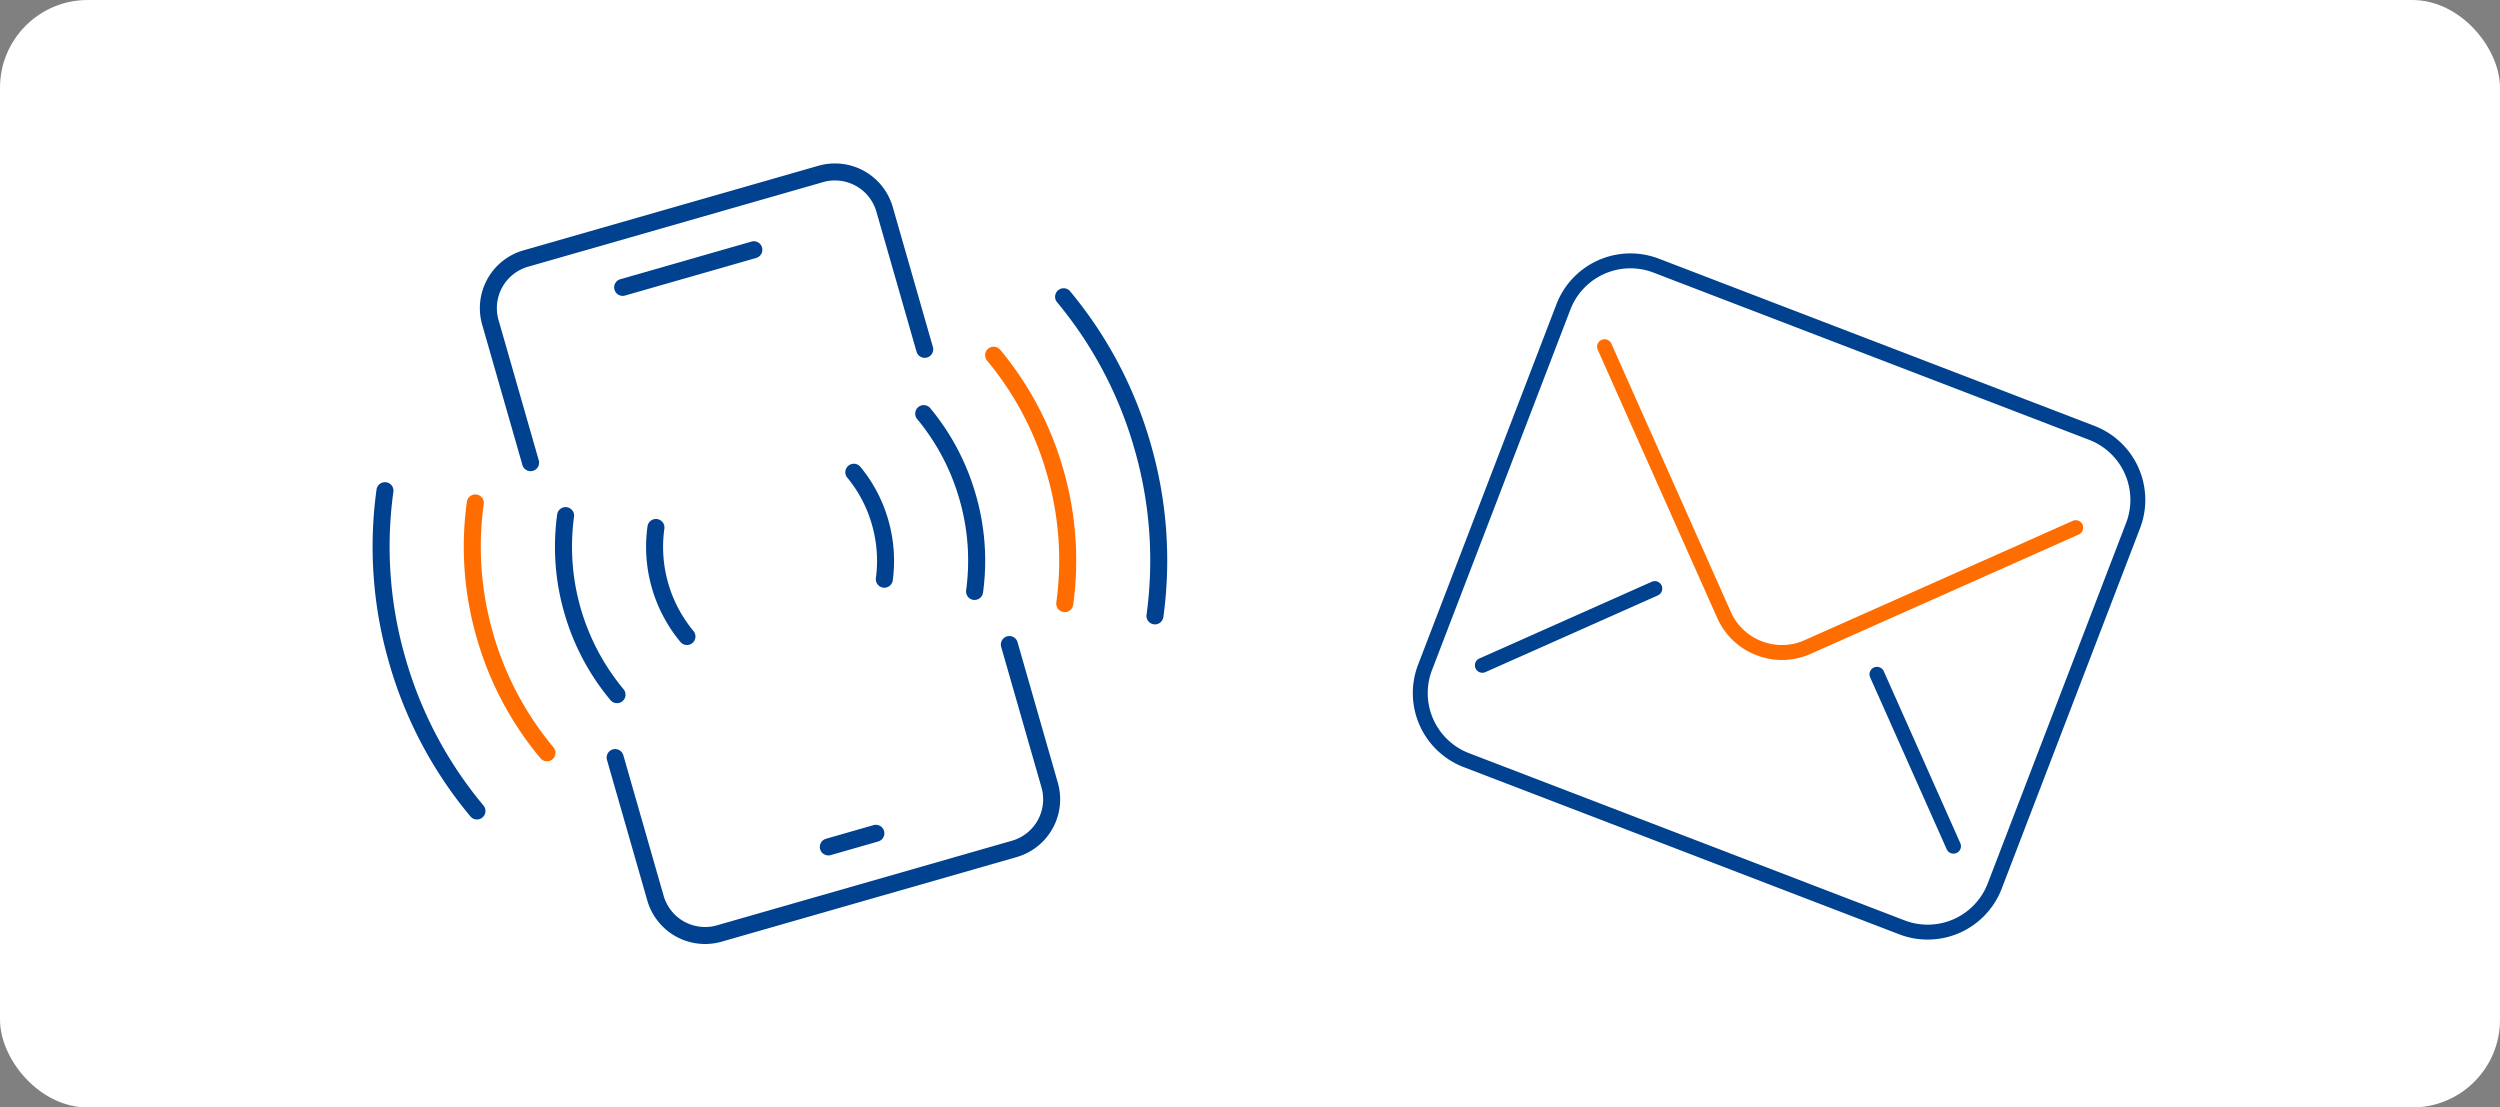 <svg xmlns="http://www.w3.org/2000/svg" width="228" height="101" viewBox="0 0 228 101"><rect x="0" y="0" width="228" height="101" fill="#808080" stroke="none"/><g transform="translate(28.099 11)"><rect width="228" height="101" rx="8" transform="translate(-28.099 -11)" fill="#fff"/><g transform="translate(-1.649 17.936) rotate(-16)"><g transform="translate(16.66 0)"><g transform="translate(0 0)"><path d="M38.176,19.541a.776.776,0,0,1-.776-.776V5.479a3.932,3.932,0,0,0-3.927-3.928H5.479A3.932,3.932,0,0,0,1.551,5.479V18.765a.776.776,0,1,1-1.551,0V5.479A5.485,5.485,0,0,1,5.479,0H33.473a5.485,5.485,0,0,1,5.479,5.479V18.765A.776.776,0,0,1,38.176,19.541Z" fill="#004190"/></g><g transform="translate(0 46.025)"><path d="M33.473,19.564H5.479A5.485,5.485,0,0,1,0,14.085V.776a.776.776,0,1,1,1.551,0v13.31a3.932,3.932,0,0,0,3.927,3.927H33.473A3.932,3.932,0,0,0,37.4,14.085V.776a.776.776,0,1,1,1.551,0v13.31A5.485,5.485,0,0,1,33.473,19.564Z" fill="#004190"/></g><g transform="translate(12.451 4.965)"><path d="M13.274,1.551H.776A.776.776,0,0,1,.776,0h12.5a.776.776,0,0,1,0,1.551Z" fill="#004190"/></g><g transform="translate(16.415 59.19)"><path d="M5.34,1.551H.776A.776.776,0,0,1,.776,0H5.34a.776.776,0,0,1,0,1.551Z" fill="#004190"/></g></g><g transform="translate(44.731 16.897)"><g transform="translate(0 10.033)"><path d="M.787,11.749a.773.773,0,0,1-.776-.773.8.8,0,0,1,.064-.315A11.886,11.886,0,0,0,1.07,5.887a11.809,11.809,0,0,0-1-4.8A.776.776,0,0,1,1.486.463,13.353,13.353,0,0,1,2.621,5.887a13.428,13.428,0,0,1-1.113,5.37A.778.778,0,0,1,.787,11.749Z" fill="#004190"/></g><g transform="translate(7.613 6.687)"><path d="M.776,18.435A.773.773,0,0,1,0,17.662a.8.8,0,0,1,.066-.318,20.05,20.05,0,0,0,1.7-8.128A20.107,20.107,0,0,0,.071,1.087.776.776,0,0,1,1.492.464,21.648,21.648,0,0,1,3.317,9.216,21.6,21.6,0,0,1,1.5,17.947.777.777,0,0,1,.776,18.435Z" fill="#004190"/></g><g transform="translate(15.213 3.34)"><path d="M.775,25.119A.776.776,0,0,1,.066,24.03,28.28,28.28,0,0,0,2.472,12.545,28.317,28.317,0,0,0,.077,1.088.776.776,0,1,1,1.5.464,29.853,29.853,0,0,1,4.024,12.545,29.825,29.825,0,0,1,1.486,24.656.776.776,0,0,1,.775,25.119Z" fill="#ff6c00"/></g><g transform="translate(22.814 0)"><path d="M.775,31.8a.776.776,0,0,1-.709-1.089A36.59,36.59,0,0,0,3.174,15.868,36.541,36.541,0,0,0,.089,1.088.776.776,0,1,1,1.509.464a38.082,38.082,0,0,1,3.216,15.4,38.137,38.137,0,0,1-3.24,15.469A.776.776,0,0,1,.775,31.8Z" fill="#004190"/></g></g><g transform="translate(0 16.834)"><g transform="translate(24.918 10.039)"><path d="M1.857,11.866a.776.776,0,0,1-.71-.463A13.557,13.557,0,0,1,1.159.461a.776.776,0,1,1,1.418.629,12.005,12.005,0,0,0-.011,9.687.776.776,0,0,1-.709,1.089Z" fill="#004190"/></g><g transform="translate(16.616 6.693)"><path d="M2.564,18.553a.776.776,0,0,1-.71-.462A21.654,21.654,0,0,1,0,9.274,21.641,21.641,0,0,1,1.854.462a.776.776,0,0,1,1.419.628,20.323,20.323,0,0,0,0,16.374.776.776,0,0,1-.709,1.09Z" fill="#004190"/></g><g transform="translate(8.308 3.346)"><path d="M3.271,25.234a.776.776,0,0,1-.709-.462A29.867,29.867,0,0,1,0,12.6,29.842,29.842,0,0,1,2.55.462a.776.776,0,1,1,1.419.627A28.3,28.3,0,0,0,1.552,12.6,28.32,28.32,0,0,0,3.98,24.144a.776.776,0,0,1-.709,1.09Z" fill="#ff6c00"/></g><g transform="translate(0 0)"><path d="M3.979,31.921a.776.776,0,0,1-.71-.462A38.125,38.125,0,0,1,0,15.932,38.049,38.049,0,0,1,3.245.462a.776.776,0,1,1,1.419.627A36.5,36.5,0,0,0,1.551,15.932a36.585,36.585,0,0,0,3.136,14.9.776.776,0,0,1-.709,1.09Z" fill="#004190"/></g></g></g><g transform="translate(116.439 10) rotate(21)"><path d="M49.787,49.669H7.224A7.232,7.232,0,0,1,0,42.445V7.224A7.232,7.232,0,0,1,7.224,0H49.787a7.232,7.232,0,0,1,7.224,7.224V42.445A7.232,7.232,0,0,1,49.787,49.669ZM7.224,1.361A5.869,5.869,0,0,0,1.361,7.224V42.445a5.869,5.869,0,0,0,5.863,5.863H49.787a5.869,5.869,0,0,0,5.863-5.863V7.224a5.869,5.869,0,0,0-5.863-5.863Z" fill="#004190"/><g transform="translate(4.812 27.557)"><path d="M.681,13.514A.68.68,0,0,1,.2,12.353L12.357.2a.681.681,0,1,1,.963.962L1.161,13.315A.679.679,0,0,1,.681,13.514Z" fill="#004190"/></g><g transform="translate(38.682 27.557)"><path d="M12.834,13.514a.679.679,0,0,1-.481-.2L.2,1.162A.681.681,0,0,1,1.162.2L13.315,12.353a.68.68,0,0,1-.481,1.162Z" fill="#004190"/></g><g transform="translate(4.812 8.598)"><path d="M23.692,21.972h0a6.4,6.4,0,0,1-4.56-1.886L.2,1.162A.68.68,0,1,1,1.161.2l18.93,18.925a5.053,5.053,0,0,0,3.6,1.487h0a5.06,5.06,0,0,0,3.6-1.487L46.223.2a.68.68,0,1,1,.962.962L28.26,20.087A6.413,6.413,0,0,1,23.692,21.972Z" fill="#ff6c00"/></g></g></g></svg>